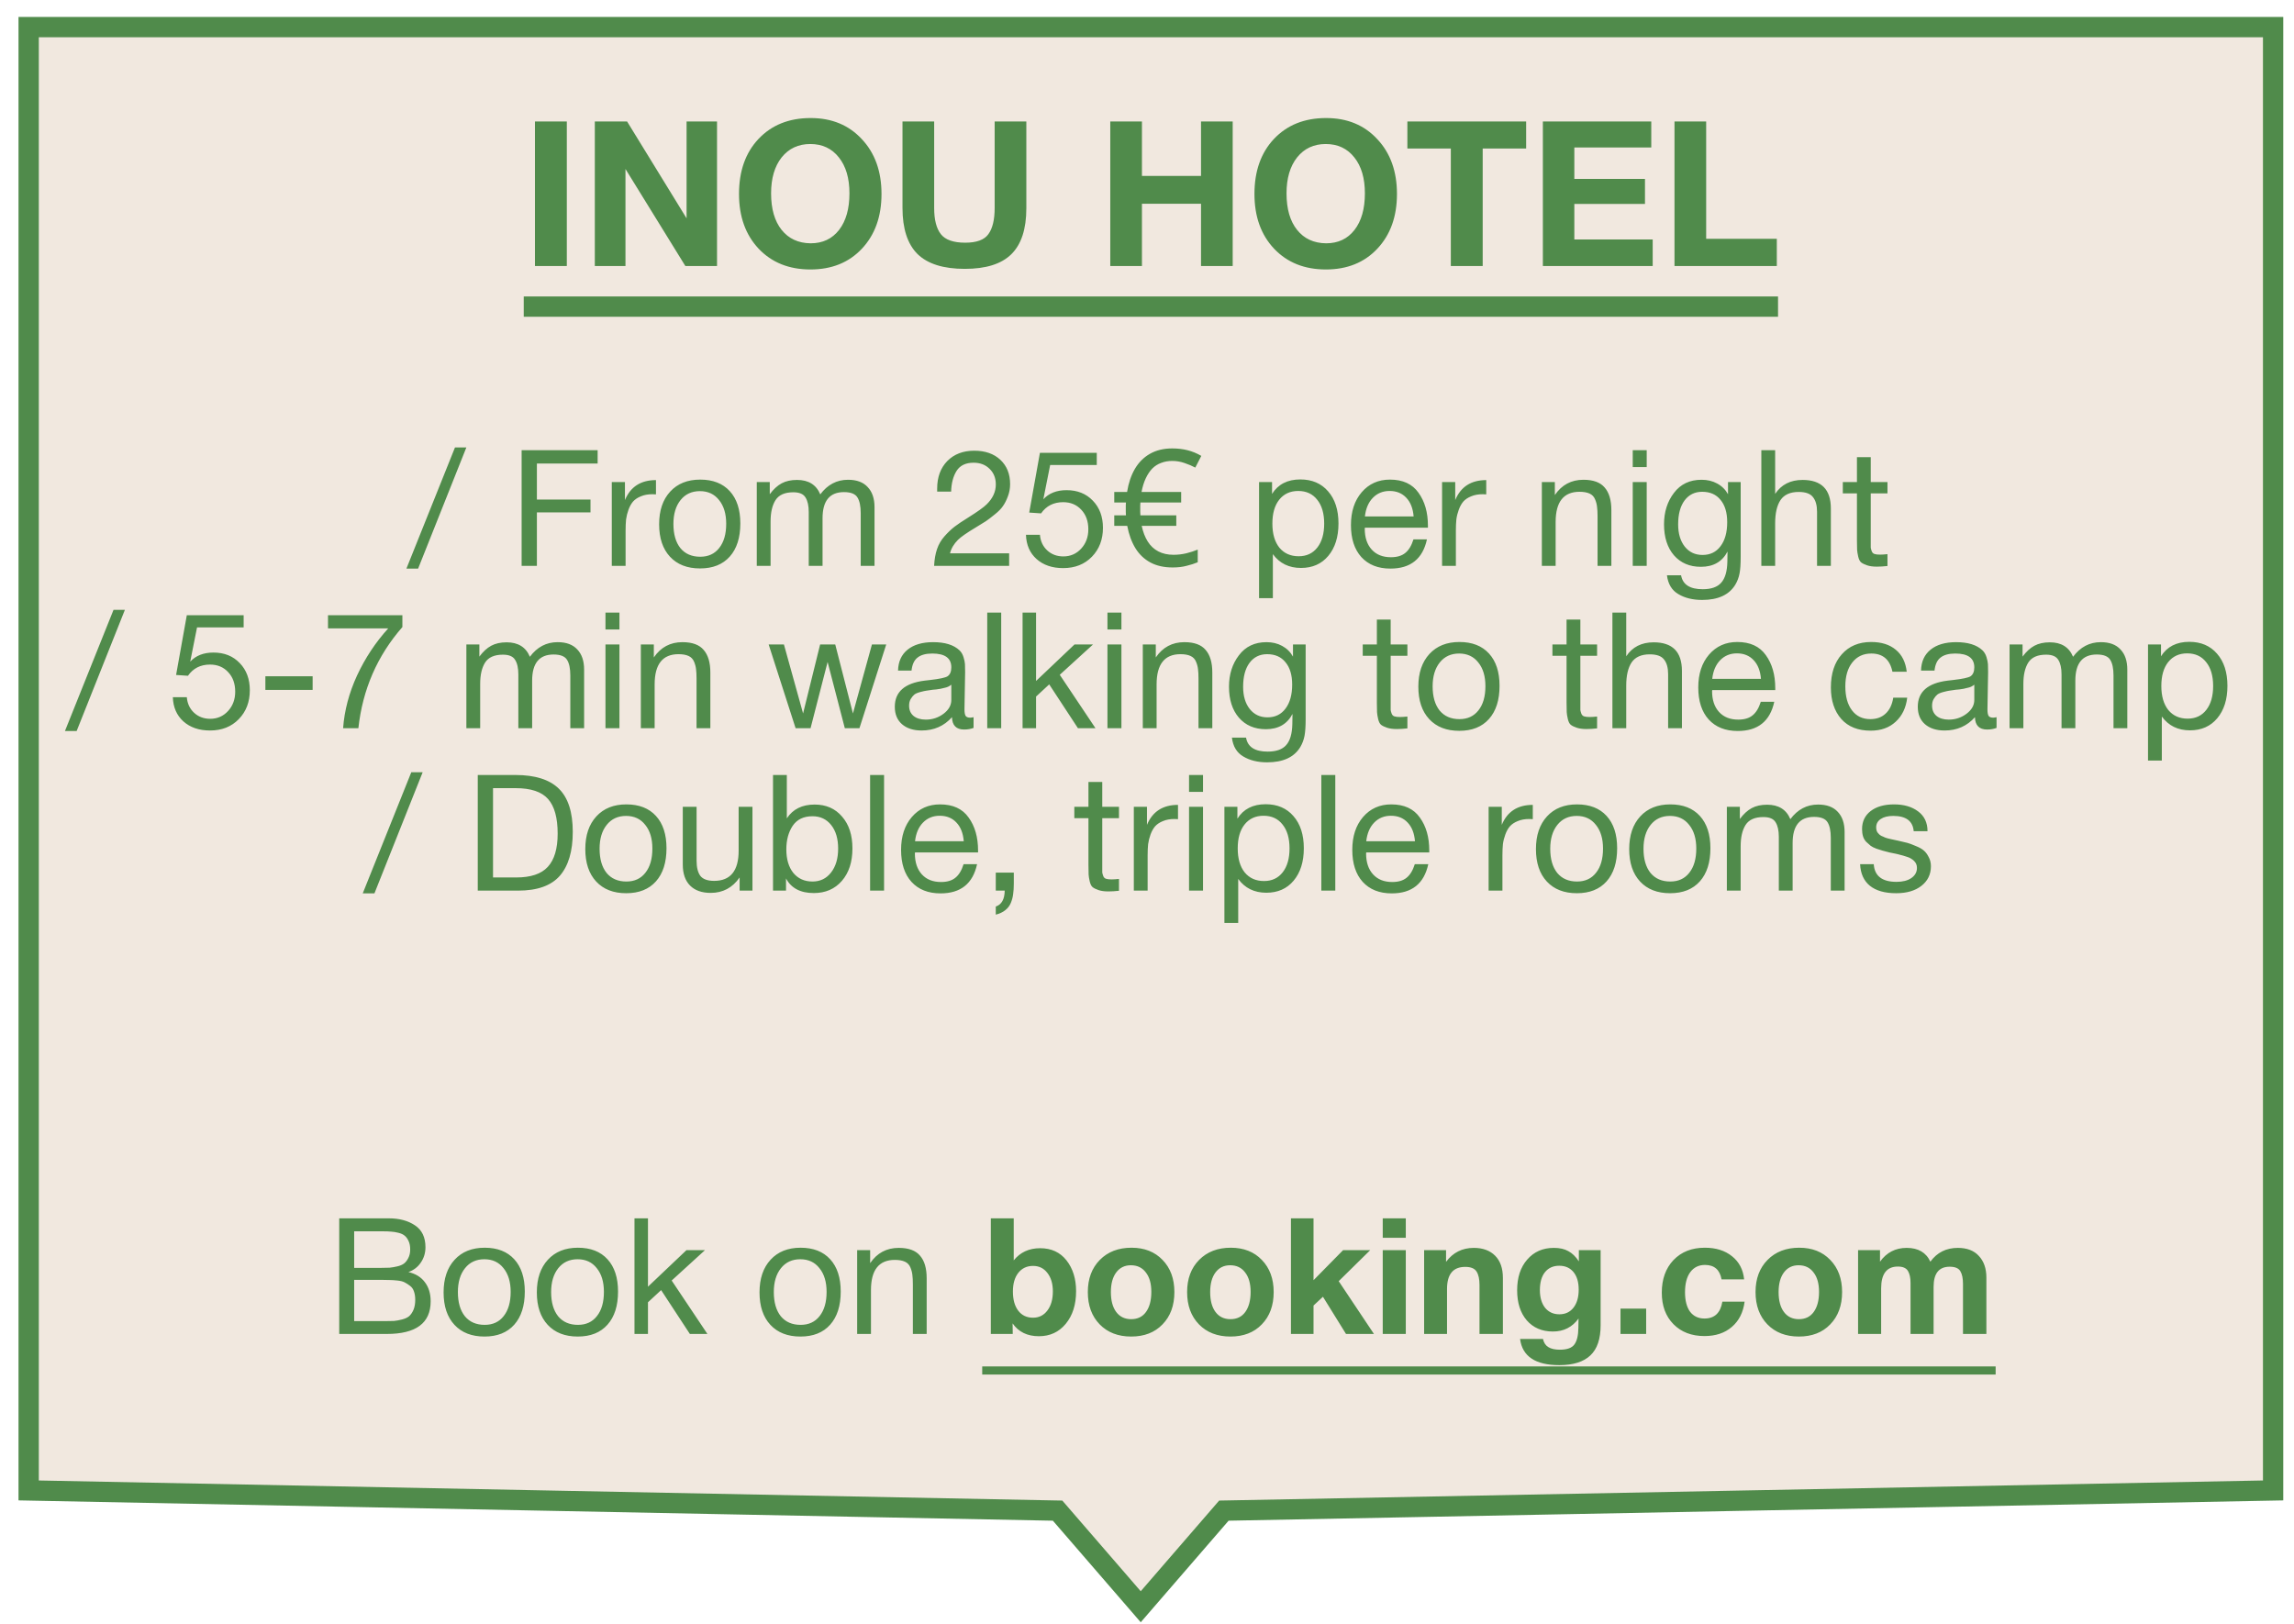 <?xml version="1.0" encoding="UTF-8"?> <svg xmlns="http://www.w3.org/2000/svg" width="113" height="80" viewBox="0 0 113 80" fill="none"><path d="M1.412 73.424L1.412 1.336L111.971 1.336L111.971 39.106L111.971 43.375L111.971 47.645L111.971 73.424L60.51 74.415L60.287 74.419L60.141 74.588L56.191 79.154L52.242 74.588L52.096 74.419L51.873 74.415L1.412 73.424Z" fill="#F1E8DF" stroke="#508B4B"></path><path d="M22.972 22.043L20.596 28.011H20.02L22.412 22.043H22.972ZM29.439 22.179V22.835H26.447V24.611H29.087V25.243H26.447V27.875H25.695V22.179H29.439ZM32.312 23.651V24.355C32.264 24.35 32.206 24.347 32.136 24.347C31.918 24.347 31.728 24.382 31.568 24.451C31.408 24.515 31.28 24.6 31.184 24.707C31.094 24.814 31.019 24.947 30.96 25.107C30.902 25.267 30.862 25.427 30.84 25.587C30.824 25.747 30.816 25.928 30.816 26.131V27.875H30.136V23.747H30.784V24.635C31.056 23.979 31.566 23.651 32.312 23.651ZM33.012 24.219C33.374 23.824 33.868 23.627 34.492 23.627C35.116 23.627 35.601 23.816 35.948 24.195C36.294 24.574 36.468 25.104 36.468 25.787C36.468 26.486 36.294 27.03 35.948 27.419C35.601 27.808 35.113 28.003 34.484 28.003C33.855 28.003 33.361 27.811 33.004 27.427C32.647 27.043 32.468 26.51 32.468 25.827C32.468 25.15 32.649 24.614 33.012 24.219ZM35.42 24.635C35.191 24.342 34.876 24.195 34.476 24.195C34.076 24.195 33.758 24.342 33.524 24.635C33.289 24.928 33.172 25.32 33.172 25.811C33.172 26.318 33.286 26.715 33.516 27.003C33.751 27.286 34.076 27.427 34.492 27.427C34.892 27.427 35.204 27.283 35.428 26.995C35.657 26.707 35.772 26.31 35.772 25.803C35.772 25.312 35.654 24.923 35.42 24.635ZM37.918 23.747V24.347C38.099 24.102 38.294 23.923 38.502 23.811C38.71 23.699 38.963 23.643 39.262 23.643C39.827 23.643 40.208 23.88 40.406 24.355C40.763 23.875 41.219 23.635 41.774 23.635C42.2 23.635 42.523 23.755 42.742 23.995C42.966 24.23 43.078 24.56 43.078 24.987V27.875H42.398V25.275C42.398 24.934 42.344 24.678 42.238 24.507C42.131 24.331 41.91 24.243 41.574 24.243C40.87 24.243 40.518 24.672 40.518 25.531V27.875H39.838V25.227C39.838 24.912 39.784 24.672 39.678 24.507C39.576 24.336 39.376 24.251 39.078 24.251C38.656 24.251 38.363 24.382 38.198 24.643C38.038 24.899 37.958 25.248 37.958 25.691V27.875H37.278V23.747H37.918ZM49.709 27.259V27.875H46.013C46.029 27.56 46.077 27.286 46.157 27.051C46.236 26.816 46.359 26.606 46.525 26.419C46.695 26.227 46.861 26.07 47.02 25.947C47.181 25.824 47.407 25.672 47.7 25.491C48.159 25.203 48.461 24.987 48.605 24.843C48.903 24.55 49.053 24.224 49.053 23.867C49.053 23.552 48.951 23.296 48.748 23.099C48.546 22.896 48.282 22.795 47.956 22.795C47.567 22.795 47.287 22.931 47.117 23.203C46.951 23.47 46.863 23.808 46.852 24.219H46.164V24.067C46.164 23.507 46.33 23.056 46.66 22.715C46.996 22.374 47.439 22.203 47.989 22.203C48.527 22.203 48.956 22.352 49.276 22.651C49.596 22.95 49.757 23.35 49.757 23.851C49.757 24.064 49.719 24.267 49.645 24.459C49.575 24.646 49.495 24.803 49.404 24.931C49.319 25.059 49.186 25.195 49.005 25.339C48.828 25.483 48.682 25.595 48.565 25.675C48.447 25.75 48.279 25.854 48.06 25.987C47.623 26.248 47.333 26.451 47.188 26.595C46.986 26.798 46.855 27.019 46.797 27.259H49.709ZM54.026 22.307V22.907H51.73L51.394 24.595C51.671 24.296 52.053 24.147 52.538 24.147C53.071 24.147 53.503 24.32 53.834 24.667C54.164 25.008 54.33 25.454 54.33 26.003C54.33 26.579 54.148 27.054 53.786 27.427C53.423 27.8 52.951 27.987 52.37 27.987C51.831 27.987 51.394 27.838 51.058 27.539C50.727 27.24 50.554 26.843 50.538 26.347H51.226C51.252 26.662 51.373 26.918 51.586 27.115C51.799 27.312 52.063 27.411 52.378 27.411C52.73 27.411 53.023 27.283 53.258 27.027C53.492 26.771 53.61 26.454 53.61 26.075C53.61 25.68 53.495 25.36 53.266 25.115C53.036 24.864 52.738 24.739 52.37 24.739C51.901 24.739 51.538 24.923 51.282 25.291L50.698 25.251L51.226 22.307H54.026ZM57.743 22.091C58.01 22.091 58.261 22.12 58.495 22.179C58.73 22.238 58.956 22.331 59.175 22.459L58.879 23.035C58.73 22.955 58.554 22.88 58.351 22.811C58.154 22.742 57.951 22.707 57.743 22.707C57.546 22.707 57.364 22.739 57.199 22.803C57.034 22.862 56.887 22.955 56.759 23.083C56.636 23.211 56.53 23.371 56.439 23.563C56.349 23.755 56.279 23.979 56.231 24.235H58.183V24.755H56.175C56.17 24.808 56.167 24.859 56.167 24.907C56.167 24.955 56.167 25.006 56.167 25.059C56.167 25.107 56.167 25.16 56.167 25.219C56.167 25.272 56.17 25.328 56.175 25.387H57.943V25.907H56.239C56.303 26.206 56.402 26.462 56.535 26.675C56.669 26.888 56.842 27.051 57.055 27.163C57.269 27.275 57.519 27.331 57.807 27.331C58.015 27.331 58.223 27.307 58.431 27.259C58.645 27.206 58.834 27.144 58.999 27.075V27.699C58.834 27.768 58.65 27.827 58.447 27.875C58.25 27.928 58.023 27.955 57.767 27.955C57.335 27.955 56.967 27.872 56.663 27.707C56.359 27.542 56.114 27.307 55.927 27.003C55.74 26.694 55.607 26.328 55.527 25.907H54.887V25.387H55.463C55.458 25.323 55.455 25.27 55.455 25.227C55.455 25.184 55.455 25.128 55.455 25.059C55.455 25 55.455 24.944 55.455 24.891C55.461 24.832 55.463 24.787 55.463 24.755H54.887V24.235H55.519C55.589 23.798 55.717 23.419 55.903 23.099C56.09 22.779 56.338 22.531 56.647 22.355C56.956 22.179 57.322 22.091 57.743 22.091ZM62.66 23.747V24.331C62.959 23.856 63.422 23.619 64.052 23.619C64.628 23.619 65.084 23.814 65.42 24.203C65.761 24.592 65.932 25.12 65.932 25.787C65.932 26.454 65.764 26.987 65.428 27.387C65.097 27.782 64.649 27.979 64.084 27.979C63.492 27.979 63.031 27.752 62.7 27.299V29.467H62.02V23.747H62.66ZM63.948 24.187C63.553 24.187 63.241 24.331 63.012 24.619C62.788 24.902 62.676 25.294 62.676 25.795C62.676 26.296 62.791 26.691 63.02 26.979C63.255 27.262 63.572 27.403 63.972 27.403C64.361 27.403 64.668 27.259 64.892 26.971C65.116 26.683 65.228 26.291 65.228 25.795C65.228 25.294 65.113 24.902 64.884 24.619C64.66 24.331 64.348 24.187 63.948 24.187ZM70.29 26.571C70.082 27.531 69.482 28.011 68.49 28.011C67.882 28.011 67.405 27.822 67.058 27.443C66.717 27.064 66.546 26.539 66.546 25.867C66.546 25.2 66.722 24.662 67.074 24.251C67.431 23.835 67.895 23.627 68.466 23.627C69.101 23.627 69.57 23.843 69.874 24.275C70.183 24.702 70.338 25.243 70.338 25.899V25.995H67.234L67.226 26.043C67.226 26.48 67.341 26.824 67.57 27.075C67.799 27.326 68.114 27.451 68.514 27.451C68.813 27.451 69.047 27.382 69.218 27.243C69.394 27.104 69.53 26.88 69.626 26.571H70.29ZM69.634 25.443C69.602 25.048 69.482 24.742 69.274 24.523C69.066 24.299 68.791 24.187 68.45 24.187C68.119 24.187 67.845 24.299 67.626 24.523C67.407 24.747 67.277 25.054 67.234 25.443H69.634ZM73.211 23.651V24.355C73.163 24.35 73.104 24.347 73.035 24.347C72.816 24.347 72.627 24.382 72.467 24.451C72.307 24.515 72.179 24.6 72.083 24.707C71.992 24.814 71.918 24.947 71.859 25.107C71.8 25.267 71.76 25.427 71.739 25.587C71.723 25.747 71.715 25.928 71.715 26.131V27.875H71.035V23.747H71.683V24.635C71.955 23.979 72.464 23.651 73.211 23.651ZM76.59 23.747V24.387C76.931 23.886 77.4 23.635 77.998 23.635C78.483 23.635 78.832 23.763 79.046 24.019C79.264 24.27 79.374 24.64 79.374 25.131V27.875H78.694V25.443C78.694 25.24 78.686 25.083 78.669 24.971C78.659 24.854 78.627 24.731 78.573 24.603C78.52 24.47 78.43 24.374 78.302 24.315C78.174 24.256 78.008 24.227 77.805 24.227C77.022 24.227 76.629 24.723 76.629 25.715V27.875H75.95V23.747H76.59ZM81.115 22.179V23.011H80.427V22.179H81.115ZM81.115 23.747V27.875H80.427V23.747H81.115ZM85.744 23.747V27.427C85.744 27.784 85.726 28.059 85.688 28.251C85.651 28.448 85.582 28.632 85.48 28.803C85.176 29.304 84.632 29.555 83.848 29.555C83.384 29.555 82.992 29.459 82.672 29.267C82.352 29.08 82.166 28.771 82.112 28.339H82.808C82.888 28.798 83.243 29.027 83.872 29.027C84.294 29.027 84.598 28.92 84.784 28.707C84.976 28.494 85.078 28.15 85.088 27.675L85.096 27.171C84.835 27.672 84.398 27.923 83.784 27.923C83.23 27.923 82.787 27.734 82.456 27.355C82.131 26.976 81.968 26.467 81.968 25.827C81.968 25.224 82.131 24.71 82.456 24.283C82.782 23.851 83.235 23.635 83.816 23.635C84.104 23.635 84.36 23.696 84.584 23.819C84.814 23.942 84.992 24.118 85.12 24.347V23.747H85.744ZM83.848 24.227C83.48 24.227 83.19 24.371 82.976 24.659C82.768 24.942 82.664 25.334 82.664 25.835C82.664 26.288 82.774 26.654 82.992 26.931C83.211 27.203 83.502 27.339 83.864 27.339C84.243 27.339 84.539 27.195 84.752 26.907C84.971 26.619 85.08 26.224 85.08 25.723C85.08 25.254 84.971 24.888 84.752 24.627C84.539 24.36 84.238 24.227 83.848 24.227ZM87.442 22.179V24.331C87.746 23.872 88.197 23.643 88.794 23.643C89.722 23.643 90.186 24.112 90.186 25.051V27.875H89.506V25.211C89.506 24.896 89.439 24.656 89.306 24.491C89.178 24.32 88.943 24.235 88.602 24.235C88.186 24.235 87.887 24.368 87.706 24.635C87.53 24.902 87.442 25.283 87.442 25.779V27.875H86.762V22.179H87.442ZM92.975 23.747V24.307H92.151V26.715C92.151 26.848 92.151 26.936 92.151 26.979C92.157 27.022 92.173 27.08 92.199 27.155C92.226 27.224 92.271 27.27 92.335 27.291C92.399 27.312 92.49 27.323 92.607 27.323C92.709 27.323 92.831 27.315 92.975 27.299V27.883C92.783 27.904 92.61 27.915 92.455 27.915C92.263 27.915 92.103 27.894 91.975 27.851C91.847 27.808 91.749 27.76 91.679 27.707C91.615 27.654 91.567 27.56 91.535 27.427C91.503 27.288 91.485 27.174 91.479 27.083C91.474 26.987 91.471 26.83 91.471 26.611C91.471 26.595 91.471 26.584 91.471 26.579C91.471 26.568 91.471 26.555 91.471 26.539C91.471 26.523 91.471 26.51 91.471 26.499V24.307H90.775V23.747H91.471V22.523H92.151V23.747H92.975ZM6.152 30.043L3.776 36.011H3.2L5.592 30.043H6.152ZM12.002 30.307V30.907H9.706L9.37 32.595C9.648 32.296 10.029 32.147 10.514 32.147C11.048 32.147 11.48 32.32 11.81 32.667C12.141 33.008 12.306 33.454 12.306 34.003C12.306 34.579 12.125 35.054 11.762 35.427C11.4 35.8 10.928 35.987 10.346 35.987C9.808 35.987 9.37 35.838 9.034 35.539C8.704 35.24 8.53 34.843 8.514 34.347H9.202C9.229 34.662 9.349 34.918 9.562 35.115C9.776 35.312 10.04 35.411 10.354 35.411C10.706 35.411 11 35.283 11.234 35.027C11.469 34.771 11.586 34.454 11.586 34.075C11.586 33.68 11.472 33.36 11.242 33.115C11.013 32.864 10.714 32.739 10.346 32.739C9.877 32.739 9.514 32.923 9.258 33.291L8.674 33.251L9.202 30.307H12.002ZM15.4 33.315V33.987H13.072V33.315H15.4ZM19.821 30.307V30.891C18.584 32.304 17.861 33.966 17.653 35.875H16.901C16.965 35 17.194 34.134 17.589 33.275C17.989 32.416 18.501 31.643 19.125 30.955H16.157V30.307L19.821 30.307ZM23.613 31.747V32.347C23.794 32.102 23.989 31.923 24.197 31.811C24.405 31.699 24.658 31.643 24.957 31.643C25.522 31.643 25.904 31.88 26.101 32.355C26.458 31.875 26.914 31.635 27.469 31.635C27.896 31.635 28.218 31.755 28.437 31.995C28.661 32.23 28.773 32.56 28.773 32.987V35.875H28.093V33.275C28.093 32.934 28.04 32.678 27.933 32.507C27.826 32.331 27.605 32.243 27.269 32.243C26.565 32.243 26.213 32.672 26.213 33.531V35.875H25.533V33.227C25.533 32.912 25.48 32.672 25.373 32.507C25.272 32.336 25.072 32.251 24.773 32.251C24.352 32.251 24.058 32.382 23.893 32.643C23.733 32.899 23.653 33.248 23.653 33.691V35.875H22.973L22.973 31.747H23.613ZM30.513 30.179V31.011H29.825V30.179H30.513ZM30.513 31.747L30.513 35.875H29.825L29.825 31.747H30.513ZM32.207 31.747V32.387C32.548 31.886 33.017 31.635 33.615 31.635C34.1 31.635 34.449 31.763 34.663 32.019C34.881 32.27 34.991 32.64 34.991 33.131V35.875H34.311V33.443C34.311 33.24 34.303 33.083 34.287 32.971C34.276 32.854 34.244 32.731 34.191 32.603C34.137 32.47 34.047 32.374 33.919 32.315C33.791 32.256 33.625 32.227 33.423 32.227C32.639 32.227 32.247 32.723 32.247 33.715V35.875H31.567L31.567 31.747H32.207ZM37.863 31.747H38.615L39.559 35.147L40.399 31.747H41.143L42.015 35.147L42.951 31.747H43.655L42.335 35.875H41.615L40.767 32.611L39.927 35.875H39.191L37.863 31.747ZM47.957 35.331V35.859C47.818 35.912 47.664 35.939 47.493 35.939C47.104 35.939 46.904 35.736 46.893 35.331C46.504 35.768 46.005 35.987 45.397 35.987C44.992 35.987 44.669 35.883 44.429 35.675C44.194 35.467 44.077 35.182 44.077 34.819C44.077 34.083 44.565 33.654 45.541 33.531C45.605 33.52 45.698 33.51 45.821 33.499C46.285 33.446 46.57 33.384 46.677 33.315C46.8 33.23 46.861 33.083 46.861 32.875C46.861 32.422 46.549 32.195 45.925 32.195C45.605 32.195 45.362 32.262 45.197 32.395C45.032 32.523 44.933 32.736 44.901 33.035H44.237C44.248 32.592 44.405 32.248 44.709 32.003C45.013 31.758 45.432 31.635 45.965 31.635C46.546 31.635 46.978 31.768 47.261 32.035C47.352 32.12 47.418 32.232 47.461 32.371C47.504 32.51 47.528 32.624 47.533 32.715C47.538 32.8 47.541 32.931 47.541 33.107C47.541 33.31 47.536 33.616 47.525 34.027C47.514 34.438 47.509 34.744 47.509 34.947C47.509 35.096 47.528 35.203 47.565 35.267C47.608 35.326 47.682 35.355 47.789 35.355C47.832 35.355 47.888 35.347 47.957 35.331ZM46.861 33.731C46.813 33.768 46.762 33.8 46.709 33.827C46.656 33.854 46.586 33.875 46.501 33.891C46.421 33.907 46.365 33.92 46.333 33.931C46.306 33.936 46.237 33.947 46.125 33.963C46.013 33.974 45.954 33.979 45.949 33.979C45.784 34 45.674 34.016 45.621 34.027C45.573 34.032 45.477 34.054 45.333 34.091C45.194 34.128 45.096 34.171 45.037 34.219C44.978 34.267 44.92 34.339 44.861 34.435C44.808 34.526 44.781 34.635 44.781 34.763C44.781 34.976 44.853 35.144 44.997 35.267C45.146 35.39 45.349 35.451 45.605 35.451C45.93 35.451 46.221 35.355 46.477 35.163C46.733 34.971 46.861 34.744 46.861 34.483V33.731ZM49.318 30.179V35.875H48.63V30.179H49.318ZM53.843 31.747L52.203 33.243L53.963 35.875H53.099L51.683 33.715L51.035 34.315V35.875H50.371V30.179H51.035V33.547L52.931 31.747H53.843ZM55.24 30.179V31.011H54.552V30.179H55.24ZM55.24 31.747V35.875H54.552V31.747H55.24ZM56.933 31.747V32.387C57.275 31.886 57.744 31.635 58.341 31.635C58.827 31.635 59.176 31.763 59.389 32.019C59.608 32.27 59.717 32.64 59.717 33.131V35.875H59.037V33.443C59.037 33.24 59.029 33.083 59.013 32.971C59.003 32.854 58.971 32.731 58.917 32.603C58.864 32.47 58.773 32.374 58.645 32.315C58.517 32.256 58.352 32.227 58.149 32.227C57.365 32.227 56.973 32.723 56.973 33.715V35.875H56.293V31.747H56.933ZM64.315 31.747V35.427C64.315 35.784 64.296 36.059 64.259 36.251C64.221 36.448 64.152 36.632 64.051 36.803C63.747 37.304 63.203 37.555 62.419 37.555C61.955 37.555 61.563 37.459 61.243 37.267C60.923 37.08 60.736 36.771 60.683 36.339H61.379C61.459 36.798 61.813 37.027 62.443 37.027C62.864 37.027 63.168 36.92 63.355 36.707C63.547 36.494 63.648 36.15 63.659 35.675L63.667 35.171C63.405 35.672 62.968 35.923 62.355 35.923C61.8 35.923 61.357 35.734 61.027 35.355C60.701 34.976 60.539 34.467 60.539 33.827C60.539 33.224 60.701 32.71 61.027 32.283C61.352 31.851 61.805 31.635 62.387 31.635C62.675 31.635 62.931 31.696 63.155 31.819C63.384 31.942 63.563 32.118 63.691 32.347V31.747L64.315 31.747ZM62.419 32.227C62.051 32.227 61.76 32.371 61.547 32.659C61.339 32.942 61.235 33.334 61.235 33.835C61.235 34.288 61.344 34.654 61.563 34.931C61.781 35.203 62.072 35.339 62.435 35.339C62.813 35.339 63.109 35.195 63.323 34.907C63.541 34.619 63.651 34.224 63.651 33.723C63.651 33.254 63.541 32.888 63.323 32.627C63.109 32.36 62.808 32.227 62.419 32.227ZM69.327 31.747V32.307H68.503V34.715C68.503 34.848 68.503 34.936 68.503 34.979C68.508 35.022 68.524 35.08 68.551 35.155C68.578 35.224 68.623 35.27 68.687 35.291C68.751 35.312 68.841 35.323 68.959 35.323C69.06 35.323 69.183 35.315 69.327 35.299V35.883C69.135 35.904 68.962 35.915 68.807 35.915C68.615 35.915 68.455 35.894 68.327 35.851C68.199 35.808 68.1 35.76 68.031 35.707C67.967 35.654 67.919 35.56 67.887 35.427C67.855 35.288 67.836 35.174 67.831 35.083C67.826 34.987 67.823 34.83 67.823 34.611C67.823 34.595 67.823 34.584 67.823 34.579C67.823 34.568 67.823 34.555 67.823 34.539C67.823 34.523 67.823 34.51 67.823 34.499V32.307H67.127V31.747H67.823V30.523H68.503V31.747H69.327ZM70.41 32.219C70.773 31.824 71.266 31.627 71.89 31.627C72.514 31.627 73 31.816 73.346 32.195C73.693 32.574 73.866 33.104 73.866 33.787C73.866 34.486 73.693 35.03 73.346 35.419C73 35.808 72.512 36.003 71.882 36.003C71.253 36.003 70.76 35.811 70.402 35.427C70.045 35.043 69.866 34.51 69.866 33.827C69.866 33.15 70.048 32.614 70.41 32.219ZM72.818 32.635C72.589 32.342 72.274 32.195 71.874 32.195C71.474 32.195 71.157 32.342 70.922 32.635C70.688 32.928 70.57 33.32 70.57 33.811C70.57 34.318 70.685 34.715 70.914 35.003C71.149 35.286 71.474 35.427 71.89 35.427C72.29 35.427 72.602 35.283 72.826 34.995C73.056 34.707 73.17 34.31 73.17 33.803C73.17 33.312 73.053 32.923 72.818 32.635ZM78.671 31.747V32.307H77.847V34.715C77.847 34.848 77.847 34.936 77.847 34.979C77.852 35.022 77.868 35.08 77.895 35.155C77.921 35.224 77.967 35.27 78.031 35.291C78.095 35.312 78.185 35.323 78.303 35.323C78.404 35.323 78.527 35.315 78.671 35.299V35.883C78.479 35.904 78.305 35.915 78.151 35.915C77.959 35.915 77.799 35.894 77.671 35.851C77.543 35.808 77.444 35.76 77.375 35.707C77.311 35.654 77.263 35.56 77.231 35.427C77.199 35.288 77.18 35.174 77.175 35.083C77.169 34.987 77.167 34.83 77.167 34.611C77.167 34.595 77.167 34.584 77.167 34.579C77.167 34.568 77.167 34.555 77.167 34.539C77.167 34.523 77.167 34.51 77.167 34.499V32.307H76.471V31.747H77.167V30.523H77.847V31.747H78.671ZM80.106 30.179V32.331C80.41 31.872 80.861 31.643 81.458 31.643C82.386 31.643 82.85 32.112 82.85 33.051V35.875H82.17V33.211C82.17 32.896 82.103 32.656 81.97 32.491C81.842 32.32 81.607 32.235 81.266 32.235C80.85 32.235 80.551 32.368 80.37 32.635C80.194 32.902 80.106 33.283 80.106 33.779V35.875H79.426V30.179H80.106ZM87.399 34.571C87.191 35.531 86.591 36.011 85.599 36.011C84.991 36.011 84.514 35.822 84.167 35.443C83.826 35.064 83.655 34.539 83.655 33.867C83.655 33.2 83.831 32.662 84.183 32.251C84.541 31.835 85.005 31.627 85.575 31.627C86.21 31.627 86.679 31.843 86.983 32.275C87.293 32.702 87.447 33.243 87.447 33.899V33.995H84.343L84.335 34.043C84.335 34.48 84.45 34.824 84.679 35.075C84.909 35.326 85.223 35.451 85.623 35.451C85.922 35.451 86.157 35.382 86.327 35.243C86.503 35.104 86.639 34.88 86.735 34.571H87.399ZM86.743 33.443C86.711 33.048 86.591 32.742 86.383 32.523C86.175 32.299 85.901 32.187 85.559 32.187C85.229 32.187 84.954 32.299 84.735 32.523C84.517 32.747 84.386 33.054 84.343 33.443H86.743ZM93.947 34.371C93.888 34.867 93.699 35.262 93.379 35.555C93.064 35.848 92.653 35.995 92.147 35.995C91.523 35.995 91.04 35.803 90.699 35.419C90.358 35.03 90.187 34.512 90.187 33.867C90.187 33.179 90.365 32.635 90.723 32.235C91.08 31.83 91.563 31.627 92.171 31.627C92.677 31.627 93.083 31.755 93.387 32.011C93.691 32.262 93.87 32.622 93.923 33.091H93.219C93.096 32.494 92.749 32.195 92.179 32.195C91.784 32.195 91.472 32.342 91.243 32.635C91.013 32.923 90.899 33.315 90.899 33.811C90.899 34.312 91.008 34.707 91.227 34.995C91.445 35.283 91.747 35.427 92.131 35.427C92.44 35.427 92.691 35.336 92.883 35.155C93.08 34.974 93.206 34.712 93.259 34.371H93.947ZM98.348 35.331V35.859C98.209 35.912 98.054 35.939 97.884 35.939C97.494 35.939 97.294 35.736 97.284 35.331C96.894 35.768 96.396 35.987 95.788 35.987C95.382 35.987 95.06 35.883 94.82 35.675C94.585 35.467 94.468 35.182 94.468 34.819C94.468 34.083 94.956 33.654 95.932 33.531C95.996 33.52 96.089 33.51 96.212 33.499C96.676 33.446 96.961 33.384 97.068 33.315C97.19 33.23 97.252 33.083 97.252 32.875C97.252 32.422 96.94 32.195 96.316 32.195C95.996 32.195 95.753 32.262 95.588 32.395C95.422 32.523 95.324 32.736 95.292 33.035H94.628C94.638 32.592 94.796 32.248 95.1 32.003C95.404 31.758 95.822 31.635 96.356 31.635C96.937 31.635 97.369 31.768 97.652 32.035C97.742 32.12 97.809 32.232 97.852 32.371C97.894 32.51 97.918 32.624 97.924 32.715C97.929 32.8 97.932 32.931 97.932 33.107C97.932 33.31 97.926 33.616 97.916 34.027C97.905 34.438 97.9 34.744 97.9 34.947C97.9 35.096 97.918 35.203 97.956 35.267C97.998 35.326 98.073 35.355 98.18 35.355C98.222 35.355 98.278 35.347 98.348 35.331ZM97.252 33.731C97.204 33.768 97.153 33.8 97.1 33.827C97.046 33.854 96.977 33.875 96.892 33.891C96.812 33.907 96.756 33.92 96.724 33.931C96.697 33.936 96.628 33.947 96.516 33.963C96.404 33.974 96.345 33.979 96.34 33.979C96.174 34 96.065 34.016 96.012 34.027C95.964 34.032 95.868 34.054 95.724 34.091C95.585 34.128 95.486 34.171 95.428 34.219C95.369 34.267 95.31 34.339 95.252 34.435C95.198 34.526 95.172 34.635 95.172 34.763C95.172 34.976 95.244 35.144 95.388 35.267C95.537 35.39 95.74 35.451 95.996 35.451C96.321 35.451 96.612 35.355 96.868 35.163C97.124 34.971 97.252 34.744 97.252 34.483V33.731ZM99.629 31.747V32.347C99.81 32.102 100.005 31.923 100.213 31.811C100.421 31.699 100.674 31.643 100.973 31.643C101.538 31.643 101.919 31.88 102.117 32.355C102.474 31.875 102.93 31.635 103.485 31.635C103.911 31.635 104.234 31.755 104.453 31.995C104.677 32.23 104.789 32.56 104.789 32.987V35.875H104.109V33.275C104.109 32.934 104.055 32.678 103.949 32.507C103.842 32.331 103.621 32.243 103.285 32.243C102.581 32.243 102.229 32.672 102.229 33.531V35.875H101.549V33.227C101.549 32.912 101.495 32.672 101.389 32.507C101.287 32.336 101.087 32.251 100.789 32.251C100.367 32.251 100.074 32.382 99.909 32.643C99.749 32.899 99.669 33.248 99.669 33.691V35.875H98.989V31.747H99.629ZM106.449 31.747V32.331C106.748 31.856 107.212 31.619 107.841 31.619C108.417 31.619 108.873 31.814 109.209 32.203C109.55 32.592 109.721 33.12 109.721 33.787C109.721 34.454 109.553 34.987 109.217 35.387C108.886 35.782 108.438 35.979 107.873 35.979C107.281 35.979 106.82 35.752 106.489 35.299V37.467H105.809V31.747H106.449ZM107.737 32.187C107.342 32.187 107.03 32.331 106.801 32.619C106.577 32.902 106.465 33.294 106.465 33.795C106.465 34.296 106.58 34.691 106.809 34.979C107.044 35.262 107.361 35.403 107.761 35.403C108.15 35.403 108.457 35.259 108.681 34.971C108.905 34.683 109.017 34.291 109.017 33.795C109.017 33.294 108.902 32.902 108.673 32.619C108.449 32.331 108.137 32.187 107.737 32.187ZM20.82 38.043L18.444 44.011H17.868L20.26 38.043H20.82ZM23.534 38.179H25.39C26.356 38.179 27.068 38.403 27.526 38.851C27.985 39.299 28.214 40.008 28.214 40.979C28.214 41.934 28.001 42.656 27.574 43.147C27.148 43.632 26.465 43.875 25.526 43.875H23.534V38.179ZM24.286 38.827V43.227H25.43C26.145 43.227 26.662 43.054 26.982 42.707C27.308 42.355 27.47 41.808 27.47 41.067C27.47 40.288 27.313 39.72 26.998 39.363C26.684 39.006 26.15 38.827 25.398 38.827H24.286ZM29.375 40.219C29.738 39.824 30.231 39.627 30.855 39.627C31.479 39.627 31.965 39.816 32.311 40.195C32.658 40.574 32.831 41.104 32.831 41.787C32.831 42.486 32.658 43.03 32.311 43.419C31.965 43.808 31.477 44.003 30.847 44.003C30.218 44.003 29.724 43.811 29.367 43.427C29.01 43.043 28.831 42.51 28.831 41.827C28.831 41.15 29.012 40.614 29.375 40.219ZM31.783 40.635C31.554 40.342 31.239 40.195 30.839 40.195C30.439 40.195 30.122 40.342 29.887 40.635C29.652 40.928 29.535 41.32 29.535 41.811C29.535 42.318 29.65 42.715 29.879 43.003C30.114 43.286 30.439 43.427 30.855 43.427C31.255 43.427 31.567 43.283 31.791 42.995C32.02 42.707 32.135 42.31 32.135 41.803C32.135 41.312 32.018 40.923 31.783 40.635ZM37.065 39.747V43.875H36.433V43.227C36.081 43.734 35.606 43.987 35.009 43.987C34.572 43.987 34.233 43.867 33.993 43.627C33.753 43.387 33.633 43.04 33.633 42.587V39.747H34.313V42.403C34.313 42.728 34.374 42.976 34.497 43.147C34.625 43.312 34.852 43.395 35.177 43.395C35.982 43.395 36.385 42.899 36.385 41.907V39.747H37.065ZM38.758 38.179V40.315C39.057 39.862 39.513 39.635 40.126 39.635C40.692 39.635 41.142 39.832 41.478 40.227C41.82 40.616 41.99 41.139 41.99 41.795C41.99 42.462 41.817 42.995 41.47 43.395C41.124 43.795 40.662 43.995 40.086 43.995C39.43 43.995 38.974 43.755 38.718 43.275V43.875H38.078V38.179H38.758ZM40.022 40.211C39.585 40.211 39.26 40.368 39.046 40.683C38.838 40.998 38.734 41.384 38.734 41.843C38.734 42.328 38.849 42.715 39.078 43.003C39.313 43.286 39.628 43.427 40.022 43.427C40.401 43.427 40.705 43.28 40.934 42.987C41.169 42.688 41.286 42.294 41.286 41.803C41.286 41.318 41.172 40.931 40.942 40.643C40.713 40.355 40.406 40.211 40.022 40.211ZM43.548 38.179V43.875H42.86V38.179H43.548ZM48.13 42.571C47.922 43.531 47.322 44.011 46.33 44.011C45.722 44.011 45.245 43.822 44.898 43.443C44.556 43.064 44.386 42.539 44.386 41.867C44.386 41.2 44.562 40.662 44.914 40.251C45.271 39.835 45.735 39.627 46.306 39.627C46.941 39.627 47.41 39.843 47.714 40.275C48.023 40.702 48.178 41.243 48.178 41.899V41.995H45.074L45.066 42.043C45.066 42.48 45.181 42.824 45.41 43.075C45.639 43.326 45.954 43.451 46.354 43.451C46.653 43.451 46.887 43.382 47.058 43.243C47.234 43.104 47.37 42.88 47.466 42.571H48.13ZM47.474 41.443C47.442 41.048 47.322 40.742 47.114 40.523C46.906 40.299 46.631 40.187 46.29 40.187C45.959 40.187 45.684 40.299 45.466 40.523C45.247 40.747 45.117 41.054 45.074 41.443H47.474ZM49.939 42.987V43.531C49.939 43.734 49.928 43.904 49.907 44.043C49.891 44.187 49.853 44.331 49.795 44.475C49.736 44.619 49.645 44.739 49.523 44.835C49.4 44.936 49.243 45.011 49.051 45.059V44.659C49.339 44.563 49.485 44.302 49.491 43.875H49.051V42.987H49.939ZM55.12 39.747V40.307H54.296V42.715C54.296 42.848 54.296 42.936 54.296 42.979C54.301 43.022 54.317 43.08 54.344 43.155C54.37 43.224 54.416 43.27 54.48 43.291C54.544 43.312 54.635 43.323 54.752 43.323C54.853 43.323 54.976 43.315 55.12 43.299V43.883C54.928 43.904 54.755 43.915 54.6 43.915C54.408 43.915 54.248 43.894 54.12 43.851C53.992 43.808 53.893 43.76 53.824 43.707C53.76 43.654 53.712 43.56 53.68 43.427C53.648 43.288 53.629 43.174 53.624 43.083C53.618 42.987 53.616 42.83 53.616 42.611C53.616 42.595 53.616 42.584 53.616 42.579C53.616 42.568 53.616 42.555 53.616 42.539C53.616 42.523 53.616 42.51 53.616 42.499V40.307H52.92V39.747H53.616V38.523H54.296V39.747H55.12ZM58.027 39.651V40.355C57.979 40.35 57.921 40.347 57.851 40.347C57.633 40.347 57.443 40.382 57.283 40.451C57.123 40.515 56.995 40.6 56.899 40.707C56.809 40.814 56.734 40.947 56.675 41.107C56.617 41.267 56.577 41.427 56.555 41.587C56.539 41.747 56.531 41.928 56.531 42.131V43.875H55.851V39.747H56.499V40.635C56.771 39.979 57.281 39.651 58.027 39.651ZM59.259 38.179V39.011H58.571V38.179H59.259ZM59.259 39.747V43.875H58.571V39.747H59.259ZM60.953 39.747V40.331C61.251 39.856 61.715 39.619 62.345 39.619C62.921 39.619 63.377 39.814 63.713 40.203C64.054 40.592 64.225 41.12 64.225 41.787C64.225 42.454 64.057 42.987 63.721 43.387C63.39 43.782 62.942 43.979 62.377 43.979C61.785 43.979 61.323 43.752 60.993 43.299L60.993 45.467H60.313L60.313 39.747H60.953ZM62.241 40.187C61.846 40.187 61.534 40.331 61.305 40.619C61.081 40.902 60.969 41.294 60.969 41.795C60.969 42.296 61.083 42.691 61.313 42.979C61.547 43.262 61.865 43.403 62.265 43.403C62.654 43.403 62.961 43.259 63.185 42.971C63.409 42.683 63.521 42.291 63.521 41.795C63.521 41.294 63.406 40.902 63.177 40.619C62.953 40.331 62.641 40.187 62.241 40.187ZM65.775 38.179V43.875H65.087V38.179H65.775ZM70.356 42.571C70.148 43.531 69.548 44.011 68.556 44.011C67.948 44.011 67.471 43.822 67.124 43.443C66.783 43.064 66.612 42.539 66.612 41.867C66.612 41.2 66.788 40.662 67.14 40.251C67.498 39.835 67.962 39.627 68.532 39.627C69.167 39.627 69.636 39.843 69.94 40.275C70.25 40.702 70.404 41.243 70.404 41.899V41.995H67.3L67.292 42.043C67.292 42.48 67.407 42.824 67.636 43.075C67.866 43.326 68.18 43.451 68.58 43.451C68.879 43.451 69.114 43.382 69.284 43.243C69.46 43.104 69.596 42.88 69.692 42.571H70.356ZM69.7 41.443C69.668 41.048 69.548 40.742 69.34 40.523C69.132 40.299 68.858 40.187 68.516 40.187C68.186 40.187 67.911 40.299 67.692 40.523C67.474 40.747 67.343 41.054 67.3 41.443H69.7ZM75.504 39.651V40.355C75.456 40.35 75.397 40.347 75.328 40.347C75.109 40.347 74.92 40.382 74.76 40.451C74.6 40.515 74.472 40.6 74.376 40.707C74.285 40.814 74.21 40.947 74.152 41.107C74.093 41.267 74.053 41.427 74.032 41.587C74.016 41.747 74.008 41.928 74.008 42.131V43.875H73.328V39.747H73.976V40.635C74.248 39.979 74.757 39.651 75.504 39.651ZM76.203 40.219C76.566 39.824 77.059 39.627 77.683 39.627C78.307 39.627 78.793 39.816 79.139 40.195C79.486 40.574 79.659 41.104 79.659 41.787C79.659 42.486 79.486 43.03 79.139 43.419C78.793 43.808 78.305 44.003 77.675 44.003C77.046 44.003 76.553 43.811 76.195 43.427C75.838 43.043 75.659 42.51 75.659 41.827C75.659 41.15 75.841 40.614 76.203 40.219ZM78.611 40.635C78.382 40.342 78.067 40.195 77.667 40.195C77.267 40.195 76.95 40.342 76.715 40.635C76.481 40.928 76.363 41.32 76.363 41.811C76.363 42.318 76.478 42.715 76.707 43.003C76.942 43.286 77.267 43.427 77.683 43.427C78.083 43.427 78.395 43.283 78.619 42.995C78.849 42.707 78.963 42.31 78.963 41.803C78.963 41.312 78.846 40.923 78.611 40.635ZM80.797 40.219C81.16 39.824 81.653 39.627 82.277 39.627C82.901 39.627 83.386 39.816 83.733 40.195C84.08 40.574 84.253 41.104 84.253 41.787C84.253 42.486 84.08 43.03 83.733 43.419C83.386 43.808 82.898 44.003 82.269 44.003C81.64 44.003 81.146 43.811 80.789 43.427C80.432 43.043 80.253 42.51 80.253 41.827C80.253 41.15 80.434 40.614 80.797 40.219ZM83.205 40.635C82.976 40.342 82.661 40.195 82.261 40.195C81.861 40.195 81.544 40.342 81.309 40.635C81.074 40.928 80.957 41.32 80.957 41.811C80.957 42.318 81.072 42.715 81.301 43.003C81.536 43.286 81.861 43.427 82.277 43.427C82.677 43.427 82.989 43.283 83.213 42.995C83.442 42.707 83.557 42.31 83.557 41.803C83.557 41.312 83.44 40.923 83.205 40.635ZM85.703 39.747V40.347C85.884 40.102 86.079 39.923 86.287 39.811C86.495 39.699 86.748 39.643 87.047 39.643C87.612 39.643 87.993 39.88 88.191 40.355C88.548 39.875 89.004 39.635 89.559 39.635C89.985 39.635 90.308 39.755 90.527 39.995C90.751 40.23 90.863 40.56 90.863 40.987V43.875H90.183V41.275C90.183 40.934 90.129 40.678 90.023 40.507C89.916 40.331 89.695 40.243 89.359 40.243C88.655 40.243 88.303 40.672 88.303 41.531V43.875H87.623V41.227C87.623 40.912 87.569 40.672 87.463 40.507C87.361 40.336 87.161 40.251 86.863 40.251C86.441 40.251 86.148 40.382 85.983 40.643C85.823 40.899 85.743 41.248 85.743 41.691V43.875H85.063V39.747H85.703ZM94.947 40.947H94.267C94.224 40.446 93.888 40.195 93.259 40.195C92.998 40.195 92.792 40.246 92.643 40.347C92.494 40.448 92.419 40.584 92.419 40.755C92.419 40.803 92.424 40.851 92.435 40.899C92.446 40.942 92.464 40.982 92.491 41.019C92.523 41.051 92.55 41.08 92.571 41.107C92.598 41.134 92.638 41.16 92.691 41.187C92.75 41.208 92.792 41.227 92.819 41.243C92.851 41.259 92.904 41.278 92.979 41.299C93.059 41.315 93.115 41.328 93.147 41.339C93.179 41.344 93.24 41.358 93.331 41.379C93.427 41.4 93.488 41.414 93.515 41.419C93.712 41.462 93.859 41.496 93.955 41.523C94.056 41.55 94.192 41.6 94.363 41.675C94.539 41.744 94.672 41.819 94.763 41.899C94.854 41.974 94.934 42.08 95.003 42.219C95.078 42.352 95.115 42.504 95.115 42.675C95.115 43.075 94.958 43.398 94.643 43.643C94.334 43.883 93.92 44.003 93.403 44.003C92.843 44.003 92.411 43.88 92.107 43.635C91.808 43.39 91.648 43.035 91.627 42.571H92.299C92.336 43.152 92.71 43.443 93.419 43.443C93.723 43.443 93.966 43.382 94.147 43.259C94.334 43.131 94.427 42.963 94.427 42.755C94.427 42.616 94.379 42.502 94.283 42.411C94.187 42.32 94.08 42.256 93.963 42.219C93.846 42.176 93.678 42.128 93.459 42.075C93.427 42.07 93.403 42.064 93.387 42.059C93.339 42.048 93.235 42.027 93.075 41.995C92.92 41.958 92.808 41.928 92.739 41.907C92.67 41.886 92.568 41.854 92.435 41.811C92.307 41.763 92.211 41.715 92.147 41.667C92.083 41.614 92.011 41.55 91.931 41.475C91.856 41.395 91.803 41.304 91.771 41.203C91.739 41.096 91.723 40.976 91.723 40.843C91.723 40.47 91.864 40.174 92.147 39.955C92.435 39.736 92.819 39.627 93.299 39.627C93.784 39.627 94.179 39.742 94.483 39.971C94.792 40.2 94.947 40.526 94.947 40.947Z" fill="#508B4B"></path><path d="M16.71 60.019H19.142C19.665 60.019 20.097 60.133 20.438 60.363C20.785 60.592 20.958 60.952 20.958 61.443C20.958 61.725 20.881 61.979 20.726 62.203C20.577 62.422 20.374 62.576 20.118 62.667C20.47 62.747 20.739 62.912 20.926 63.163C21.118 63.413 21.214 63.728 21.214 64.107C21.214 65.179 20.494 65.715 19.054 65.715H16.71V60.019ZM17.446 60.659V62.459H18.798C18.953 62.459 19.084 62.456 19.19 62.451C19.302 62.44 19.427 62.419 19.566 62.387C19.705 62.355 19.814 62.309 19.894 62.251C19.98 62.187 20.052 62.096 20.11 61.979C20.174 61.861 20.206 61.72 20.206 61.555C20.206 61.389 20.18 61.251 20.126 61.139C20.073 61.022 20.009 60.934 19.934 60.875C19.86 60.811 19.756 60.763 19.622 60.731C19.494 60.699 19.377 60.68 19.27 60.675C19.169 60.664 19.035 60.659 18.87 60.659H17.446ZM17.446 63.051V65.083H18.95C19.137 65.083 19.289 65.08 19.406 65.075C19.523 65.064 19.654 65.04 19.798 65.003C19.948 64.966 20.065 64.912 20.15 64.843C20.235 64.768 20.308 64.664 20.366 64.531C20.425 64.392 20.454 64.227 20.454 64.035C20.454 63.875 20.433 63.736 20.39 63.619C20.353 63.502 20.286 63.408 20.19 63.339C20.099 63.27 20.012 63.214 19.926 63.171C19.846 63.128 19.729 63.099 19.574 63.083C19.419 63.067 19.299 63.059 19.214 63.059C19.129 63.053 18.998 63.051 18.822 63.051H17.446ZM22.395 62.059C22.757 61.664 23.251 61.467 23.875 61.467C24.499 61.467 24.984 61.656 25.331 62.035C25.677 62.413 25.851 62.944 25.851 63.627C25.851 64.326 25.677 64.87 25.331 65.259C24.984 65.648 24.496 65.843 23.867 65.843C23.237 65.843 22.744 65.651 22.387 65.267C22.029 64.883 21.851 64.35 21.851 63.667C21.851 62.989 22.032 62.453 22.395 62.059ZM24.803 62.475C24.573 62.181 24.259 62.035 23.859 62.035C23.459 62.035 23.141 62.181 22.907 62.475C22.672 62.768 22.555 63.16 22.555 63.651C22.555 64.157 22.669 64.555 22.899 64.843C23.133 65.126 23.459 65.267 23.875 65.267C24.275 65.267 24.587 65.123 24.811 64.835C25.04 64.547 25.155 64.15 25.155 63.643C25.155 63.152 25.037 62.763 24.803 62.475ZM26.988 62.059C27.351 61.664 27.844 61.467 28.468 61.467C29.092 61.467 29.578 61.656 29.924 62.035C30.271 62.413 30.444 62.944 30.444 63.627C30.444 64.326 30.271 64.87 29.924 65.259C29.578 65.648 29.09 65.843 28.46 65.843C27.831 65.843 27.338 65.651 26.98 65.267C26.623 64.883 26.444 64.35 26.444 63.667C26.444 62.989 26.626 62.453 26.988 62.059ZM29.396 62.475C29.167 62.181 28.852 62.035 28.452 62.035C28.052 62.035 27.735 62.181 27.5 62.475C27.266 62.768 27.148 63.16 27.148 63.651C27.148 64.157 27.263 64.555 27.492 64.843C27.727 65.126 28.052 65.267 28.468 65.267C28.868 65.267 29.18 65.123 29.404 64.835C29.634 64.547 29.748 64.15 29.748 63.643C29.748 63.152 29.631 62.763 29.396 62.475ZM34.726 61.587L33.086 63.083L34.846 65.715H33.982L32.566 63.555L31.918 64.155V65.715H31.254V60.019H31.918V63.387L33.814 61.587H34.726ZM37.957 62.059C38.32 61.664 38.813 61.467 39.437 61.467C40.061 61.467 40.547 61.656 40.893 62.035C41.24 62.413 41.413 62.944 41.413 63.627C41.413 64.326 41.24 64.87 40.893 65.259C40.547 65.648 40.059 65.843 39.429 65.843C38.8 65.843 38.306 65.651 37.949 65.267C37.592 64.883 37.413 64.35 37.413 63.667C37.413 62.989 37.594 62.453 37.957 62.059ZM40.365 62.475C40.136 62.181 39.821 62.035 39.421 62.035C39.021 62.035 38.704 62.181 38.469 62.475C38.234 62.768 38.117 63.16 38.117 63.651C38.117 64.157 38.232 64.555 38.461 64.843C38.696 65.126 39.021 65.267 39.437 65.267C39.837 65.267 40.149 65.123 40.373 64.835C40.602 64.547 40.717 64.15 40.717 63.643C40.717 63.152 40.6 62.763 40.365 62.475ZM42.863 61.587V62.227C43.204 61.725 43.674 61.475 44.271 61.475C44.756 61.475 45.106 61.603 45.319 61.859C45.538 62.109 45.647 62.48 45.647 62.971V65.715H44.967V63.283C44.967 63.08 44.959 62.923 44.943 62.811C44.932 62.694 44.9 62.571 44.847 62.443C44.794 62.309 44.703 62.214 44.575 62.155C44.447 62.096 44.282 62.067 44.079 62.067C43.295 62.067 42.903 62.563 42.903 63.555V65.715H42.223V61.587H42.863ZM49.935 60.019V62.091C50.255 61.691 50.69 61.491 51.239 61.491C51.788 61.491 52.22 61.691 52.535 62.091C52.849 62.491 53.007 62.998 53.007 63.611C53.007 64.272 52.836 64.808 52.495 65.219C52.159 65.624 51.719 65.827 51.175 65.827C50.604 65.827 50.172 65.616 49.879 65.195L49.887 65.715H48.807V60.019H49.935ZM50.887 62.363C50.583 62.363 50.34 62.477 50.159 62.707C49.983 62.931 49.895 63.237 49.895 63.627C49.895 64.027 49.983 64.341 50.159 64.571C50.335 64.8 50.578 64.915 50.887 64.915C51.18 64.915 51.415 64.797 51.591 64.563C51.772 64.328 51.863 64.013 51.863 63.619C51.863 63.24 51.772 62.936 51.591 62.707C51.415 62.477 51.18 62.363 50.887 62.363ZM55.737 61.467C56.372 61.467 56.881 61.667 57.265 62.067C57.655 62.467 57.849 62.995 57.849 63.651C57.849 64.312 57.655 64.843 57.265 65.243C56.881 65.643 56.367 65.843 55.721 65.843C55.076 65.843 54.559 65.643 54.169 65.243C53.78 64.843 53.585 64.312 53.585 63.651C53.585 62.995 53.783 62.467 54.177 62.067C54.572 61.667 55.092 61.467 55.737 61.467ZM55.705 62.331C55.401 62.331 55.161 62.448 54.985 62.683C54.809 62.917 54.721 63.24 54.721 63.651C54.721 64.072 54.809 64.4 54.985 64.635C55.161 64.87 55.407 64.987 55.721 64.987C56.036 64.987 56.279 64.87 56.449 64.635C56.625 64.395 56.713 64.064 56.713 63.643C56.713 63.232 56.623 62.912 56.441 62.683C56.265 62.448 56.02 62.331 55.705 62.331ZM60.628 61.467C61.263 61.467 61.772 61.667 62.156 62.067C62.545 62.467 62.74 62.995 62.74 63.651C62.74 64.312 62.545 64.843 62.156 65.243C61.772 65.643 61.257 65.843 60.612 65.843C59.967 65.843 59.449 65.643 59.06 65.243C58.671 64.843 58.476 64.312 58.476 63.651C58.476 62.995 58.673 62.467 59.068 62.067C59.463 61.667 59.983 61.467 60.628 61.467ZM60.596 62.331C60.292 62.331 60.052 62.448 59.876 62.683C59.7 62.917 59.612 63.24 59.612 63.651C59.612 64.072 59.7 64.4 59.876 64.635C60.052 64.87 60.297 64.987 60.612 64.987C60.927 64.987 61.169 64.87 61.34 64.635C61.516 64.395 61.604 64.064 61.604 63.643C61.604 63.232 61.513 62.912 61.332 62.683C61.156 62.448 60.911 62.331 60.596 62.331ZM67.495 61.587L65.943 63.115L67.679 65.715H66.303L65.167 63.883L64.703 64.315V65.715H63.591V60.019H64.703V63.067L66.159 61.587H67.495ZM69.248 60.019V60.979H68.112V60.019H69.248ZM69.248 61.587V65.715H68.112V61.587H69.248ZM74.031 65.715H72.879V63.307C72.879 63.014 72.831 62.792 72.735 62.643C72.639 62.488 72.452 62.411 72.175 62.411C71.578 62.411 71.279 62.773 71.279 63.499V65.715H70.151V61.587H71.231V62.163C71.572 61.704 72.028 61.475 72.599 61.475C73.042 61.475 73.391 61.603 73.647 61.859C73.903 62.115 74.031 62.48 74.031 62.955V65.715ZM78.845 61.587V65.283C78.845 65.96 78.677 66.456 78.341 66.771C78.005 67.091 77.496 67.251 76.813 67.251C75.635 67.251 74.989 66.822 74.877 65.963H76.005C76.048 66.15 76.136 66.283 76.269 66.363C76.403 66.448 76.592 66.491 76.837 66.491C77.195 66.491 77.434 66.403 77.557 66.227C77.68 66.056 77.744 65.787 77.749 65.419L77.757 64.955C77.448 65.382 77.026 65.595 76.493 65.595C75.954 65.595 75.525 65.411 75.205 65.043C74.891 64.675 74.733 64.181 74.733 63.563C74.733 62.934 74.898 62.429 75.229 62.051C75.56 61.667 75.997 61.475 76.541 61.475C76.829 61.475 77.067 61.528 77.253 61.635C77.445 61.736 77.618 61.904 77.773 62.139V61.587H78.845ZM77.509 62.667C77.338 62.459 77.104 62.355 76.805 62.355C76.507 62.355 76.272 62.462 76.101 62.675C75.936 62.883 75.853 63.176 75.853 63.555C75.853 63.917 75.939 64.208 76.109 64.427C76.285 64.64 76.52 64.747 76.813 64.747C77.106 64.747 77.338 64.638 77.509 64.419C77.68 64.2 77.765 63.904 77.765 63.531C77.765 63.163 77.68 62.875 77.509 62.667ZM81.088 64.467V65.715H79.824V64.467H81.088ZM85.938 64.123C85.869 64.656 85.658 65.072 85.306 65.371C84.96 65.669 84.512 65.819 83.962 65.819C83.328 65.819 82.818 65.624 82.434 65.235C82.05 64.846 81.858 64.328 81.858 63.683C81.858 63.016 82.05 62.48 82.434 62.075C82.824 61.669 83.338 61.467 83.978 61.467C84.528 61.467 84.976 61.608 85.322 61.891C85.669 62.168 85.866 62.547 85.914 63.027H84.802C84.717 62.552 84.445 62.315 83.986 62.315C83.677 62.315 83.434 62.435 83.258 62.675C83.088 62.91 83.002 63.237 83.002 63.659C83.002 64.07 83.085 64.389 83.25 64.619C83.421 64.843 83.658 64.955 83.962 64.955C84.458 64.955 84.752 64.677 84.842 64.123H85.938ZM88.628 61.467C89.263 61.467 89.772 61.667 90.156 62.067C90.545 62.467 90.74 62.995 90.74 63.651C90.74 64.312 90.545 64.843 90.156 65.243C89.772 65.643 89.257 65.843 88.612 65.843C87.967 65.843 87.449 65.643 87.06 65.243C86.671 64.843 86.476 64.312 86.476 63.651C86.476 62.995 86.673 62.467 87.068 62.067C87.463 61.667 87.983 61.467 88.628 61.467ZM88.596 62.331C88.292 62.331 88.052 62.448 87.876 62.683C87.7 62.917 87.612 63.24 87.612 63.651C87.612 64.072 87.7 64.4 87.876 64.635C88.052 64.87 88.297 64.987 88.612 64.987C88.927 64.987 89.169 64.87 89.34 64.635C89.516 64.395 89.604 64.064 89.604 63.643C89.604 63.232 89.513 62.912 89.332 62.683C89.156 62.448 88.911 62.331 88.596 62.331ZM97.847 65.715H96.695V63.251C96.695 62.979 96.652 62.771 96.567 62.627C96.481 62.477 96.305 62.403 96.039 62.403C95.511 62.403 95.247 62.733 95.247 63.395V65.715H94.111V63.203C94.111 62.947 94.068 62.749 93.983 62.611C93.897 62.467 93.732 62.395 93.487 62.395C92.937 62.395 92.663 62.755 92.663 63.475V65.715H91.527V61.587H92.607V62.155C92.932 61.702 93.369 61.475 93.919 61.475C94.489 61.475 94.879 61.702 95.087 62.155C95.417 61.702 95.868 61.475 96.439 61.475C96.892 61.475 97.239 61.608 97.479 61.875C97.724 62.136 97.847 62.491 97.847 62.939V65.715Z" fill="#508B4B"></path><path d="M48.383 67.315L98.303 67.315V67.715L48.383 67.715V67.315Z" fill="#508B4B"></path><path d="M27.921 5.985V13.105H26.351V5.985H27.921ZM29.3 13.105V5.985H30.89L33.82 10.755V5.985H35.32V13.105H33.76L30.81 8.325V13.105H29.3ZM39.932 5.815C40.972 5.815 41.812 6.162 42.453 6.855C43.099 7.542 43.422 8.442 43.422 9.555C43.422 10.669 43.099 11.569 42.453 12.255C41.812 12.935 40.969 13.275 39.922 13.275C38.869 13.275 38.019 12.935 37.373 12.255C36.726 11.569 36.403 10.669 36.403 9.555C36.403 8.429 36.722 7.525 37.362 6.845C38.009 6.159 38.866 5.815 39.932 5.815ZM39.913 7.095C39.326 7.095 38.856 7.315 38.502 7.755C38.156 8.195 37.983 8.785 37.983 9.525C37.983 10.292 38.156 10.892 38.502 11.325C38.849 11.759 39.326 11.979 39.932 11.986C40.526 11.986 40.992 11.765 41.333 11.325C41.672 10.886 41.843 10.286 41.843 9.525C41.843 8.779 41.669 8.189 41.322 7.755C40.976 7.315 40.506 7.095 39.913 7.095ZM50.556 5.985V10.265C50.556 11.286 50.309 12.039 49.816 12.525C49.329 13.005 48.566 13.245 47.526 13.245C46.472 13.245 45.696 13.002 45.196 12.515C44.702 12.022 44.456 11.265 44.456 10.245V5.985H46.016V10.245C46.016 10.825 46.126 11.255 46.346 11.536C46.566 11.816 46.966 11.956 47.546 11.956C48.106 11.956 48.486 11.816 48.686 11.536C48.892 11.255 48.996 10.825 48.996 10.245V5.985L50.556 5.985ZM60.721 5.985V13.105H59.161V10.036H56.251V13.105L54.691 13.105V5.985L56.251 5.985V8.665H59.161V5.985H60.721ZM65.323 5.815C66.363 5.815 67.203 6.162 67.843 6.855C68.49 7.542 68.813 8.442 68.813 9.555C68.813 10.669 68.49 11.569 67.843 12.255C67.203 12.935 66.36 13.275 65.313 13.275C64.26 13.275 63.41 12.935 62.763 12.255C62.116 11.569 61.793 10.669 61.793 9.555C61.793 8.429 62.113 7.525 62.753 6.845C63.4 6.159 64.256 5.815 65.323 5.815ZM65.303 7.095C64.716 7.095 64.246 7.315 63.893 7.755C63.546 8.195 63.373 8.785 63.373 9.525C63.373 10.292 63.546 10.892 63.893 11.325C64.24 11.759 64.716 11.979 65.323 11.986C65.916 11.986 66.383 11.765 66.723 11.325C67.063 10.886 67.233 10.286 67.233 9.525C67.233 8.779 67.06 8.189 66.713 7.755C66.366 7.315 65.896 7.095 65.303 7.095ZM75.176 5.985V7.315L73.036 7.315V13.105H71.466V7.315H69.326V5.985L75.176 5.985ZM81.34 5.985V7.265H77.55V8.815H81.03V10.046L77.55 10.046V11.796L81.41 11.796V13.105L76 13.105V5.985L81.34 5.985ZM87.524 11.765V13.105L82.484 13.105V5.985L84.044 5.985V11.765H87.524Z" fill="#508B4B"></path><path d="M25.799 15.105L87.584 15.105" stroke="#508B4B"></path></svg> 